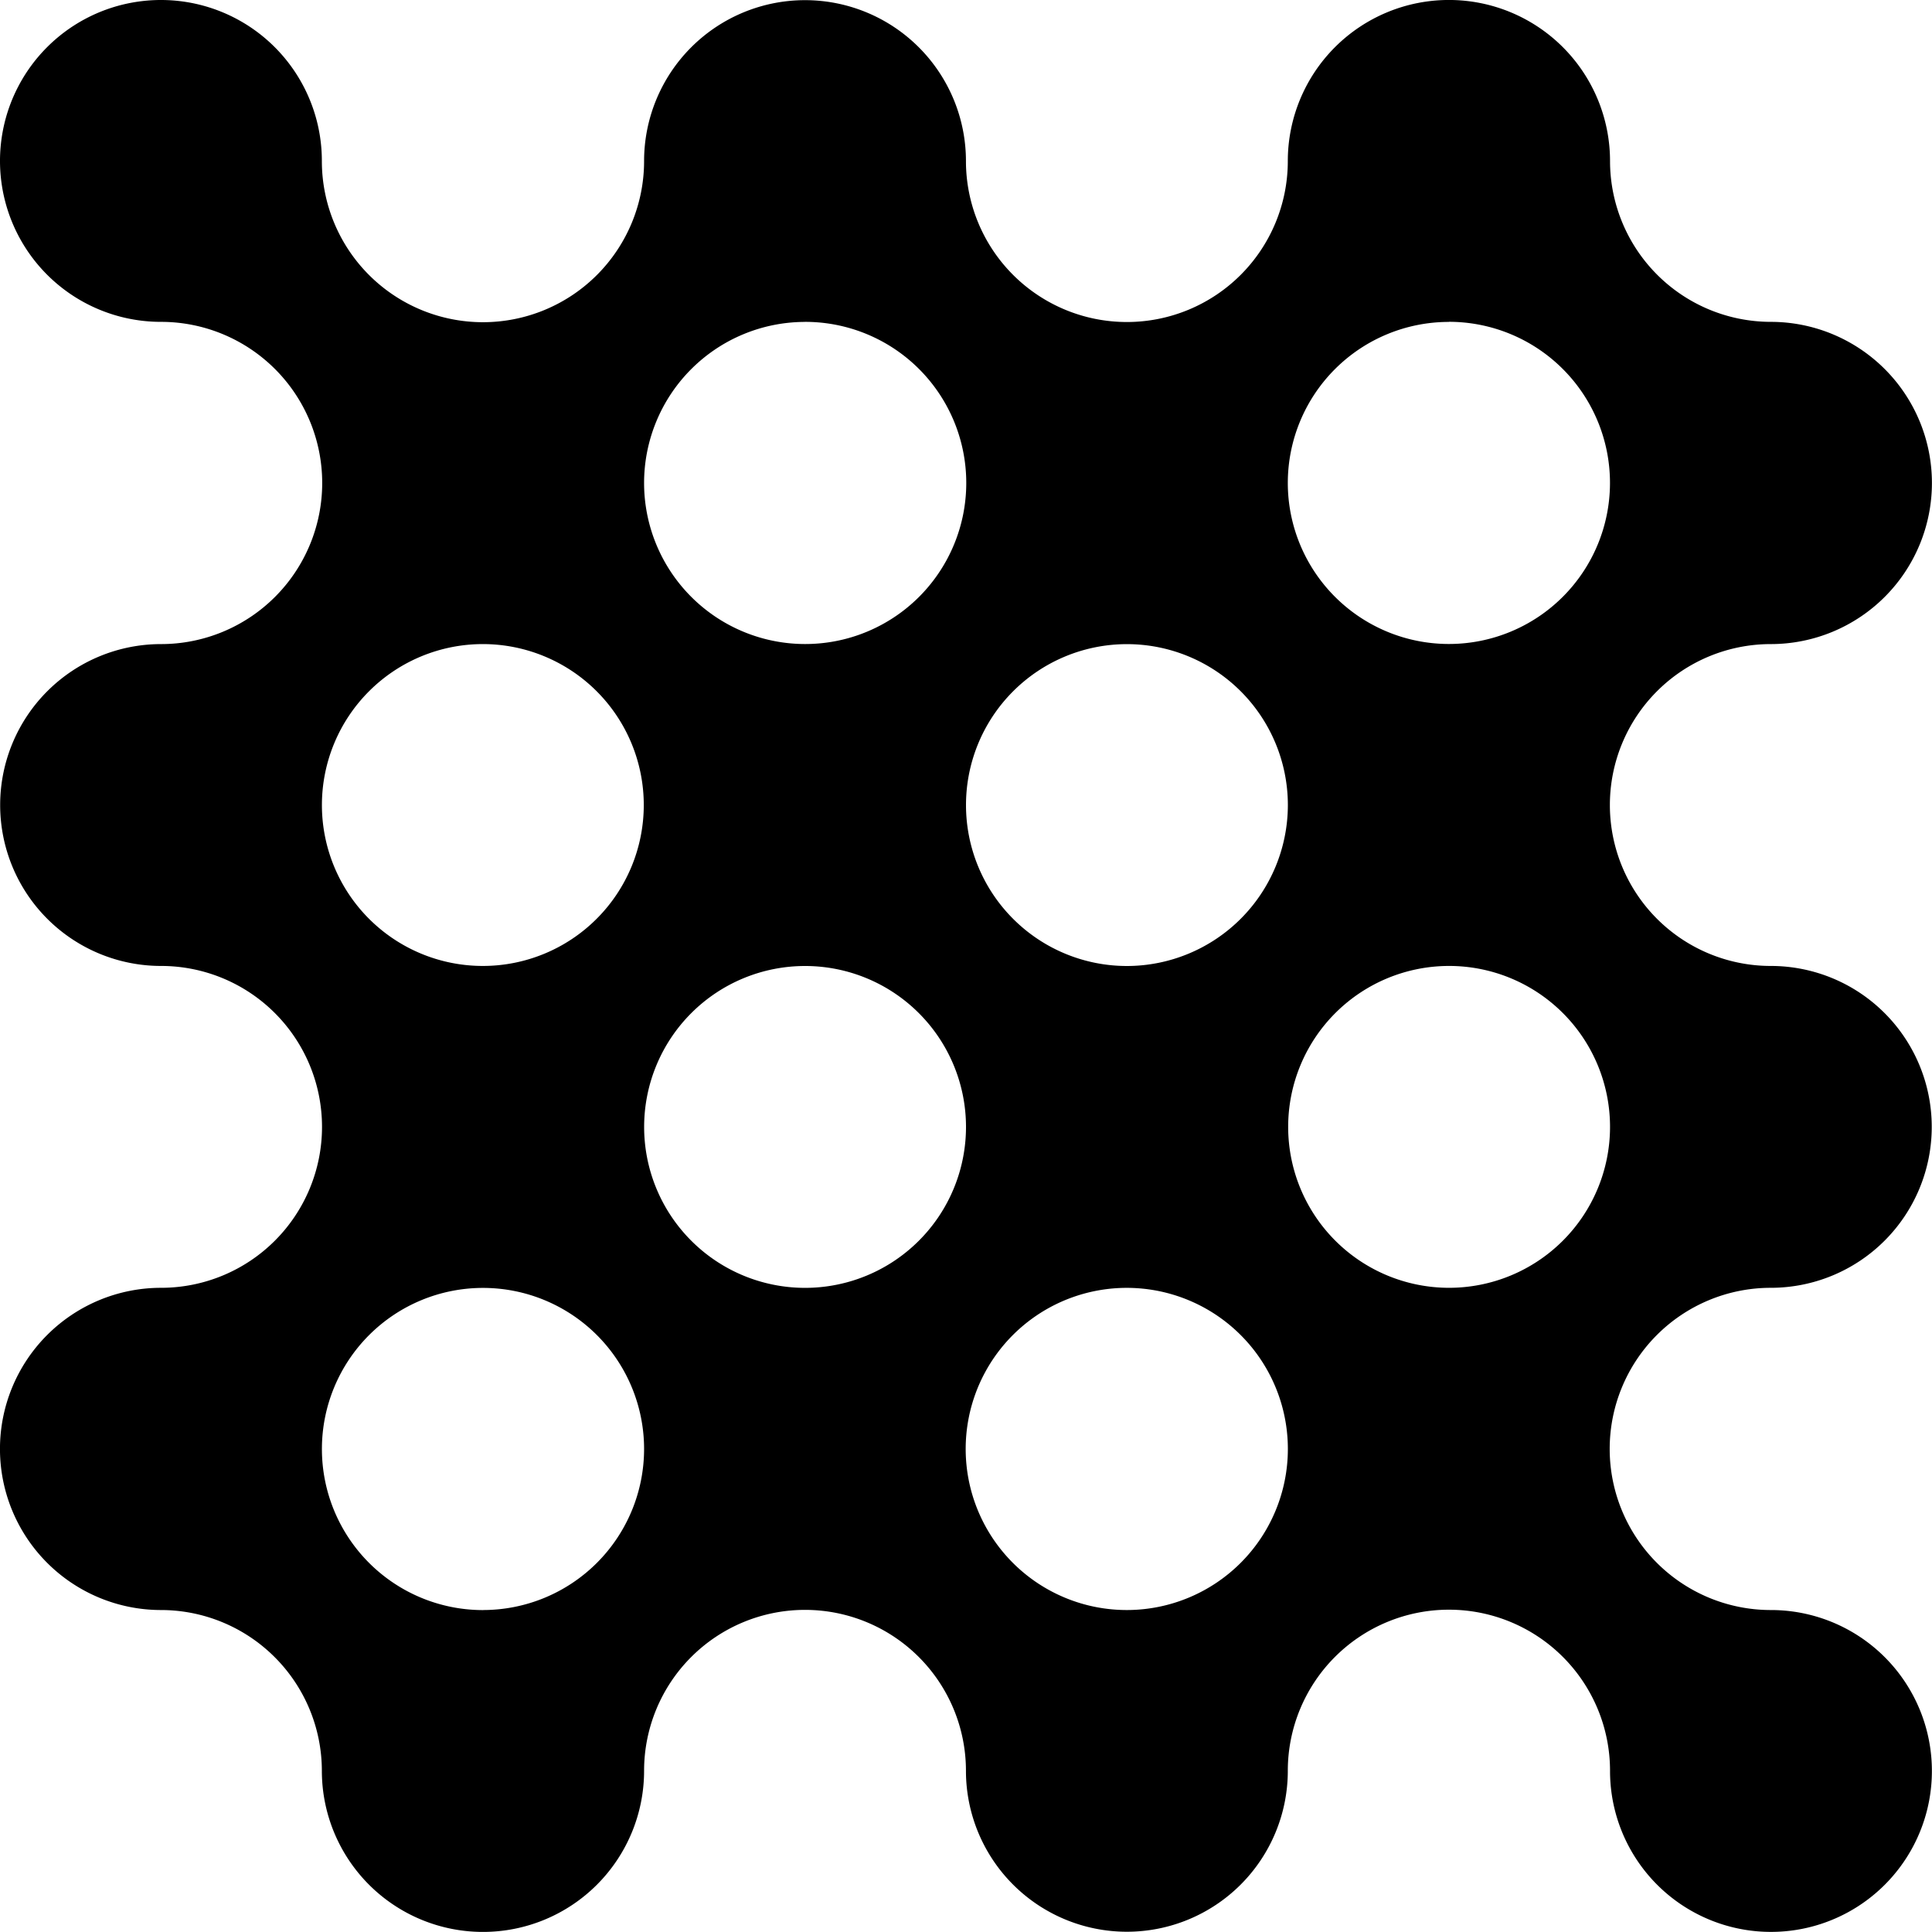 <svg id="Raggruppa_217" data-name="Raggruppa 217" xmlns="http://www.w3.org/2000/svg" xmlns:xlink="http://www.w3.org/1999/xlink" width="37" height="37" viewBox="0 0 37 37">
  <defs>
    <clipPath id="clip-path">
      <rect id="Rettangolo_171" data-name="Rettangolo 171" width="37" height="37"/>
    </clipPath>
  </defs>
  <g id="Raggruppa_216" data-name="Raggruppa 216" clip-path="url(#clip-path)">
    <path id="Tracciato_337" data-name="Tracciato 337" d="M33.913,24.663a3.082,3.082,0,1,0,0-6.164,3.082,3.082,0,0,1,0-6.164,3.085,3.085,0,0,0,0-6.171,3.082,3.082,0,0,1-3.079-3.079,3.085,3.085,0,1,0-6.171,0,3.082,3.082,0,0,1-6.164,0,3.082,3.082,0,1,0-6.164,0,3.085,3.085,0,0,1-6.171,0A3.082,3.082,0,1,0,3.085,6.164a3.085,3.085,0,0,1,0,6.171,3.082,3.082,0,1,0,0,6.164,3.082,3.082,0,0,1,0,6.164,3.085,3.085,0,1,0,0,6.171,3.082,3.082,0,0,1,3.079,3.079,3.085,3.085,0,0,0,6.171,0,3.082,3.082,0,0,1,6.164,0,3.082,3.082,0,1,0,6.164,0,3.085,3.085,0,0,1,6.171,0,3.082,3.082,0,1,0,3.079-3.079,3.085,3.085,0,0,1,0-6.171m-6.164-18.5A3.085,3.085,0,1,1,24.663,9.25a3.085,3.085,0,0,1,3.085-3.085M21.585,18.5a3.082,3.082,0,1,1,3.079-3.085A3.085,3.085,0,0,1,21.585,18.5m-6.171,6.164A3.082,3.082,0,1,1,18.5,21.585a3.082,3.082,0,0,1-3.085,3.079m0-18.5A3.085,3.085,0,1,1,12.335,9.25a3.085,3.085,0,0,1,3.079-3.085M9.25,12.335a3.082,3.082,0,1,1-3.085,3.079A3.083,3.083,0,0,1,9.25,12.335m0,18.5a3.085,3.085,0,1,1,3.085-3.085A3.085,3.085,0,0,1,9.25,30.834m12.335,0a3.085,3.085,0,1,1,3.079-3.085,3.085,3.085,0,0,1-3.079,3.085m6.164-6.171a3.082,3.082,0,1,1,3.085-3.079,3.083,3.083,0,0,1-3.085,3.079"/>
  </g>
</svg>
